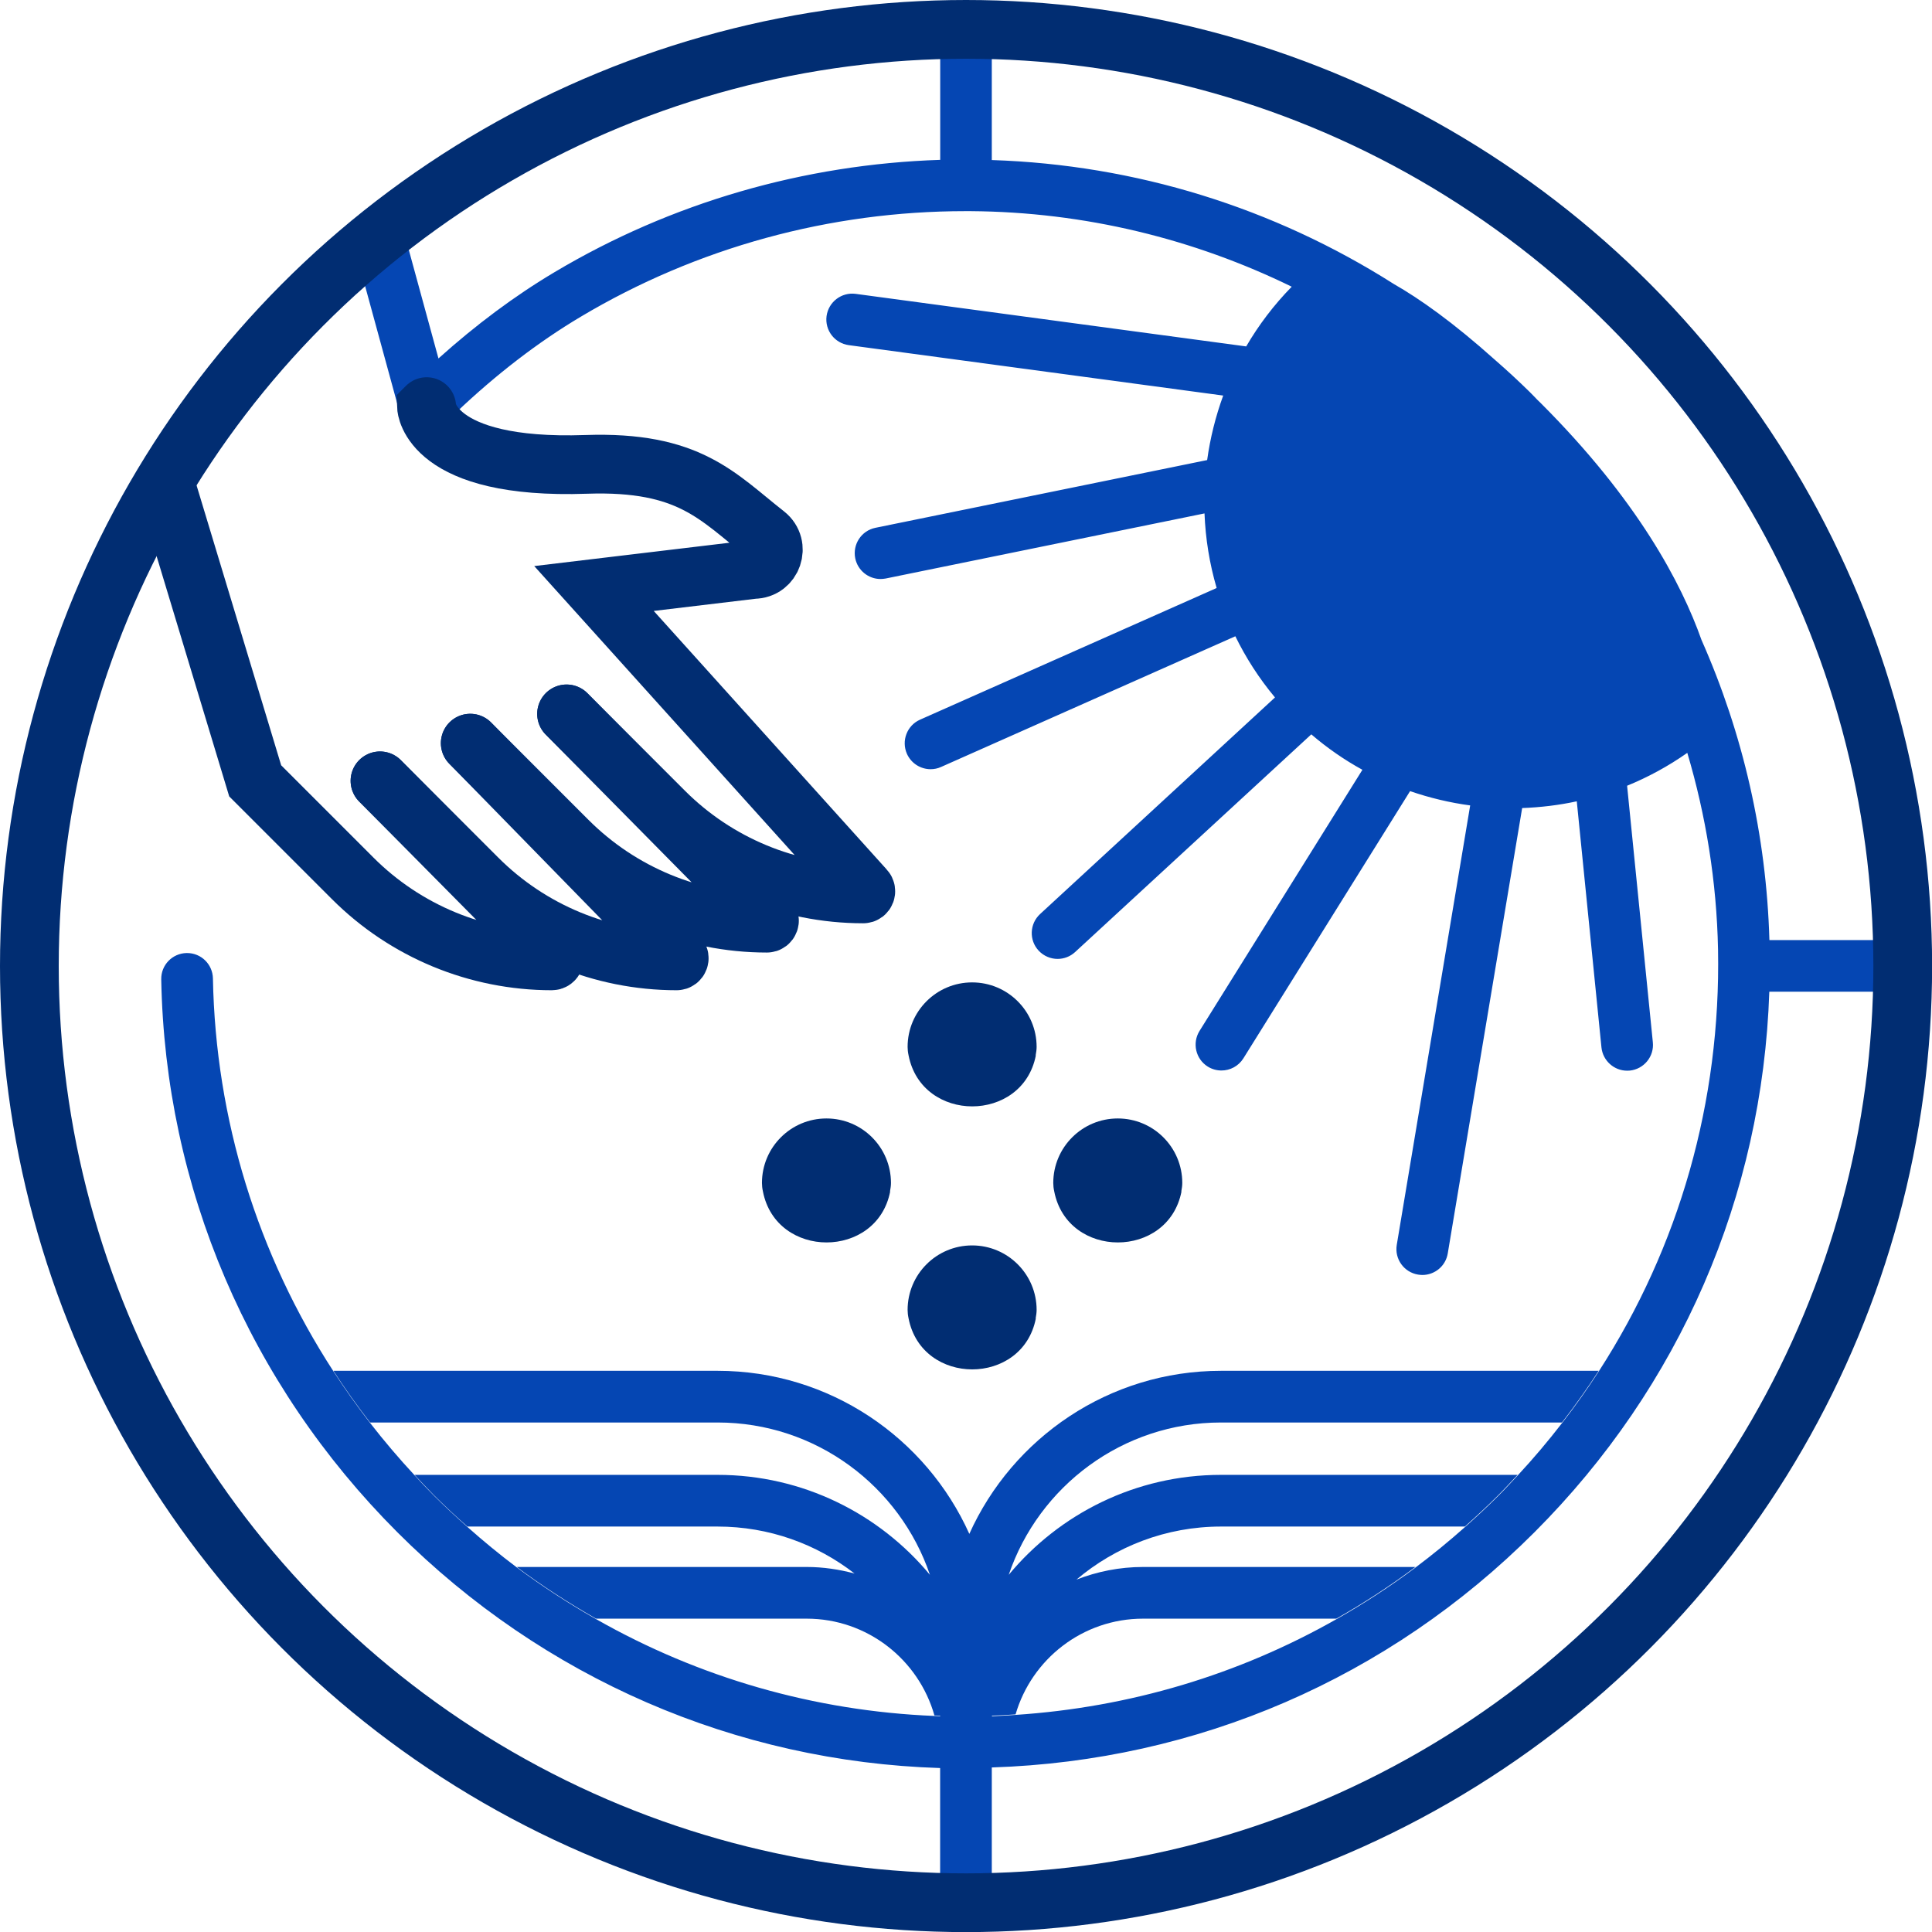 <svg xmlns="http://www.w3.org/2000/svg" id="Layer_1" viewBox="0 0 197.37 197.37"><path d="M135.93,32.26c-10.62,8.95-11.63,25.23-2.25,36.36,9.38,11.13,25.59,12.89,36.21,3.93,0,0-.24-11.5-16.13-27.49-12.58-12.65-17.84-12.81-17.84-12.81Z" fill="#012d72"></path><path d="M98.69,.34C63.16,.34,31.97,19.29,14.69,47.6c-.18,.21-.32,.45-.42,.71C5.44,63.05,.36,80.28,.36,98.67c0,53.33,42.68,96.89,95.69,98.29v.06h5.28v-.06c53-1.4,95.69-44.96,95.69-98.29S152.9,.34,98.69,.34Zm0,3.29h0s0,0,0,0ZM43.4,41.55h0s0,0,0,0Zm-4.75-17.38h0s0,0,0,0Zm6.14,12.44l-3.12-11.42C56.78,13.44,75.6,6.24,96.05,5.67v10.66c-13.91,.45-27.48,4.37-39.41,11.48-4.05,2.41-8.02,5.37-11.85,8.81Zm-7.58-7.71l3.6,13.17c.29,1.88,2.48,8.57,19.01,8,8.22-.29,10.98,1.98,14.79,5.11,.2,.17,.41,.34,.62,.5l-20.09,2.4,26.94,29.9c-4.71-1.09-9.03-3.47-12.53-6.97l-9.89-9.89-.07-.07s0,0,0,0h0s-.09-.07-.13-.11c-.09-.08-.18-.17-.28-.23-.06-.04-.12-.07-.19-.1-.09-.05-.18-.1-.27-.14-.08-.03-.16-.05-.25-.07-.08-.02-.16-.06-.24-.07-.09-.02-.18-.02-.28-.03-.08,0-.15-.02-.23-.02-.09,0-.18,.02-.27,.02-.08,0-.15,0-.23,.02-.08,.02-.16,.05-.24,.07-.08,.02-.17,.04-.25,.07-.07,.03-.13,.07-.2,.1-.09,.04-.18,.08-.26,.14-.05,.03-.1,.08-.14,.12-.09,.07-.18,.13-.26,.21,0,0,0,0,0,0,0,0,0,0,0,0-.04,.04-.07,.08-.1,.12-.08,.09-.17,.18-.23,.29-.04,.05-.06,.11-.09,.17-.05,.1-.11,.19-.15,.29-.03,.07-.04,.14-.06,.2-.03,.09-.07,.19-.08,.28-.01,.07-.01,.15-.02,.22-.01,.09-.03,.19-.03,.28,0,.07,.01,.15,.02,.22,0,.09,0,.19,.03,.28,.01,.07,.04,.14,.06,.21,.03,.09,.05,.19,.08,.28,.03,.06,.06,.12,.1,.18,.05,.09,.09,.19,.15,.28,.03,.05,.08,.1,.12,.14,.07,.09,.13,.18,.21,.26l15.88,16.08c-4.5-1.14-8.63-3.48-12.01-6.85l-9.97-9.97c-.06-.06-.12-.1-.18-.15-.07-.06-.14-.13-.22-.18-.07-.04-.14-.07-.21-.11-.08-.05-.17-.1-.25-.13-.07-.03-.14-.04-.21-.07-.09-.03-.18-.06-.27-.08-.07-.01-.14-.01-.21-.02-.1-.01-.19-.03-.29-.03-.07,0-.13,.01-.2,.02-.1,0-.2,.01-.3,.03-.06,.01-.12,.04-.19,.05-.1,.03-.2,.05-.3,.09-.06,.02-.12,.06-.18,.09-.09,.05-.19,.09-.28,.15-.06,.04-.12,.1-.18,.14-.07,.06-.15,.11-.22,.18,0,0,0,0-.01,.01,0,0,0,0-.01,0-.06,.06-.1,.13-.16,.19-.06,.07-.12,.14-.17,.21-.05,.08-.09,.16-.13,.24-.04,.07-.08,.14-.11,.22-.04,.09-.06,.18-.08,.27-.02,.07-.05,.15-.07,.22-.02,.09-.02,.18-.03,.27,0,.08-.02,.16-.02,.23,0,.09,.01,.17,.02,.26,0,.08,0,.16,.02,.24,.02,.08,.05,.16,.07,.24,.02,.08,.04,.17,.07,.25,.03,.08,.08,.15,.11,.22,.04,.08,.08,.16,.12,.24,.05,.07,.11,.13,.16,.2,.05,.07,.1,.14,.16,.21l16.58,16.96c-4.53-1.13-8.68-3.48-12.07-6.86l-9.97-9.97c-.06-.06-.13-.11-.2-.16-.07-.06-.14-.12-.21-.17-.07-.04-.14-.08-.21-.11-.08-.04-.16-.1-.25-.13-.07-.03-.14-.04-.21-.06-.09-.03-.19-.07-.28-.08-.06-.01-.13-.01-.19-.02-.1-.01-.21-.03-.31-.03-.06,0-.11,.01-.17,.02-.11,0-.22,.01-.33,.03-.06,.01-.11,.03-.17,.05-.11,.03-.22,.05-.32,.1-.06,.02-.11,.06-.17,.09-.1,.05-.19,.09-.29,.15-.06,.04-.12,.1-.18,.15-.08,.06-.16,.11-.23,.18,0,0,0,0,0,0,0,0,0,0,0,0-.06,.06-.11,.14-.17,.21-.05,.07-.12,.13-.16,.2-.05,.08-.09,.17-.13,.25-.04,.07-.08,.13-.11,.21-.04,.09-.05,.18-.08,.27-.02,.07-.05,.15-.07,.22-.02,.08-.02,.17-.03,.26,0,.08-.02,.16-.02,.25,0,.08,.01,.16,.02,.24,0,.09,0,.18,.03,.27,.01,.07,.04,.15,.06,.22,.03,.09,.04,.18,.08,.27,.03,.07,.07,.14,.11,.21,.04,.08,.08,.17,.13,.25,.05,.07,.11,.13,.16,.2,.06,.07,.11,.14,.17,.21l12.95,13.09c-4.5-1.14-8.62-3.48-11.99-6.84l-9.5-9.5-8.65-28.62c4.83-7.78,10.78-14.8,17.61-20.83ZM15.99,56.07l7.58,25.08,10.44,10.44c5.93,5.93,13.81,9.19,22.2,9.19,1.13,0,2.14-.65,2.63-1.67,3.22,1.09,6.62,1.67,10.12,1.67,1.18,0,2.24-.7,2.69-1.79,.39-.94,.26-2-.31-2.8,2.22,.49,4.51,.75,6.84,.75,1.18,0,2.24-.71,2.69-1.8,.27-.65,.29-1.35,.08-1.99,2.29,.52,4.65,.8,7.06,.8,1.18,0,2.24-.71,2.69-1.8,.44-1.06,.22-2.27-.56-3.1l-24.26-26.92,11.14-1.33c1.93-.07,3.57-1.28,4.2-3.12,.66-1.9,.06-3.93-1.53-5.17-.6-.47-1.18-.94-1.73-1.4-4.17-3.43-8.13-6.66-18.33-6.31-8.24,.28-11.79-1.39-13.05-2.65,4.1-3.9,8.39-7.2,12.76-9.8,11.85-7.06,25.43-10.78,39.3-10.78,.17,0,.34,0,.5,0,11.71,.08,22.85,2.85,32.82,7.72-1.83,1.87-3.38,3.92-4.65,6.1l-39.9-5.37c-1.44-.19-2.77,.82-2.97,2.27-.19,1.45,.82,2.77,2.27,2.97l38.25,5.15c-.78,2.14-1.33,4.35-1.64,6.59l-33.89,6.92c-1.43,.29-2.35,1.69-2.06,3.12,.26,1.25,1.36,2.11,2.58,2.11,.17,0,.35-.02,.53-.05l32.57-6.65c.1,2.57,.51,5.13,1.24,7.62l-30.3,13.45c-1.33,.59-1.93,2.15-1.34,3.49,.44,.98,1.4,1.57,2.42,1.57,.36,0,.72-.07,1.07-.23l30.06-13.35c1.07,2.19,2.42,4.3,4.05,6.25l-24,22.13c-1.07,.99-1.14,2.66-.15,3.73,.52,.56,1.23,.85,1.94,.85,.64,0,1.28-.23,1.79-.7l24.13-22.24c1.63,1.4,3.38,2.61,5.22,3.62l-16.64,26.68c-.77,1.24-.39,2.87,.84,3.64,.43,.27,.92,.4,1.4,.4,.88,0,1.74-.44,2.24-1.24l17.03-27.3c2,.69,4.05,1.18,6.14,1.46l-7.5,44.89c-.24,1.44,.73,2.8,2.17,3.04,.15,.02,.29,.04,.44,.04,1.27,0,2.39-.91,2.6-2.21l7.6-45.49c1.87-.07,3.74-.29,5.58-.69l2.52,25.14c.14,1.36,1.29,2.38,2.62,2.38,.09,0,.18,0,.27-.01,1.45-.15,2.51-1.44,2.36-2.89l-2.63-26.21c2.13-.87,4.2-1.99,6.15-3.36,1.9,6.4,3,13.14,3.14,20.09,.29,15.54-3.97,30.38-12.18,43.09-1.17,1.81-2.42,3.57-3.75,5.28-1.42,1.84-2.93,3.63-4.53,5.35-.67,.72-1.33,1.44-2.03,2.13-1.09,1.09-2.21,2.13-3.36,3.15-1.63,1.45-3.32,2.83-5.05,4.13-2.59,1.94-5.29,3.7-8.08,5.28-9.98,5.67-21.12,9.01-32.77,9.78-.81,.05-1.62,.11-2.43,.14v-8.82h-5.28v8.81c-.19,0-.38-.02-.58-.02-12.26-.5-24.06-3.91-34.57-9.89-2.79-1.59-5.5-3.34-8.1-5.28-1.73-1.3-3.41-2.68-5.04-4.13-1.17-1.04-2.32-2.1-3.43-3.21-.68-.68-1.33-1.37-1.97-2.07-1.6-1.72-3.12-3.51-4.55-5.35-1.33-1.71-2.58-3.48-3.75-5.28-7.74-11.92-12.04-25.73-12.31-40.14-.03-1.44-1.2-2.59-2.64-2.59-.02,0-.03,0-.05,0-1.46,.03-2.62,1.23-2.59,2.69,.39,21.25,8.96,41.31,24.12,56.48,14.92,14.92,34.58,23.44,55.45,24.09v11.12c-50.09-1.4-90.4-42.58-90.4-93.01,0-15.35,3.74-29.83,10.34-42.61Zm85.34,124.49c20.95-.67,40.5-9.09,55.42-24.02,14.88-14.88,23.3-34.35,24-55.23h10.94c-1.38,49.21-41.15,88.99-90.37,90.37v-11.12Zm79.43-84.52c-.31-10.71-2.69-21.08-6.94-30.67-2.04-5.77-6.53-14.31-16.44-24.21-.11-.11-.21-.21-.32-.31-.26-.26-.5-.53-.77-.79-1.16-1.14-2.35-2.24-3.57-3.3-4.31-3.86-7.71-6.25-10.32-7.74-12.27-7.8-26.37-12.19-41.08-12.67V5.67c49.21,1.38,88.99,41.15,90.37,90.37h-10.94Z" fill="#0546b3"></path><path d="M99.03,156.71c-4.41-9.82-14.28-16.67-25.72-16.67H34.06c1.17,1.81,2.42,3.57,3.75,5.28h35.5c10.06,0,18.62,6.52,21.69,15.56-5.17-6.23-12.98-10.21-21.69-10.21h-30.96c.65,.7,1.3,1.39,1.97,2.07,1.11,1.11,2.26,2.18,3.43,3.21h25.55c5.27,0,10.13,1.79,14,4.8-1.56-.42-3.2-.67-4.89-.67h-29.62c2.6,1.94,5.31,3.69,8.1,5.28h21.52c6.2,0,11.44,4.19,13.05,9.89,.19,0,.38,.02,.58,.02h5.28c.81-.02,1.62-.08,2.43-.13,1.64-5.64,6.85-9.78,13.02-9.78h19.75c2.79-1.58,5.49-3.34,8.08-5.28h-27.83c-2.4,0-4.69,.47-6.8,1.29,3.99-3.38,9.15-5.42,14.77-5.42h24.91c1.14-1.02,2.27-2.06,3.36-3.15,.7-.7,1.36-1.42,2.03-2.13h-30.3c-8.72,0-16.52,3.98-21.69,10.21,3.07-9.04,11.63-15.56,21.69-15.56h34.83c1.33-1.72,2.58-3.47,3.75-5.28h-38.58c-11.44,0-21.3,6.85-25.72,16.67Z" fill="#0546b3"></path><path d="M105.8,107.82c.06-.32,.1-.61,.1-.87,0-3.64-2.95-6.59-6.59-6.59s-6.59,2.95-6.59,6.59c0,.26,.03,.55,.1,.87,1.36,6.94,11.64,6.94,13,0Z" fill="#012d72"></path><path d="M105.8,134.69c.06-.32,.1-.61,.1-.87,0-3.64-2.95-6.59-6.59-6.59s-6.59,2.95-6.59,6.59c0,.26,.03,.55,.1,.87,1.36,6.94,11.64,6.94,13,0Z" fill="#012d72"></path><path d="M120.68,121.72c.06-.32,.1-.61,.1-.87,0-3.64-2.95-6.59-6.59-6.59s-6.59,2.95-6.59,6.59c0,.26,.03,.55,.1,.87,1.36,6.94,11.64,6.94,13,0Z" fill="#012d72"></path><path d="M90.92,121.72c.06-.32,.1-.61,.1-.87,0-3.64-2.95-6.59-6.59-6.59s-6.59,2.95-6.59,6.59c0,.26,.03,.55,.1,.87,1.36,6.94,11.64,6.94,13,0Z" fill="#012d72"></path><line x1="38.65" y1="24.17" x2="38.65" y2="24.17" fill="#0546b3"></line><line x1="43.4" y1="41.55" x2="43.4" y2="41.55" fill="#0546b3"></line><circle cx="98.69" cy="98.69" r="95.69" fill="none" stroke="#012d72" stroke-miterlimit="10" stroke-width="6"></circle><g><path d="M38.82,79.77l9.97,9.97c5.39,5.39,12.7,8.42,20.33,8.42h0c.24,0,.36-.29,.19-.47l-21.27-21.77" fill="none" stroke="#012d72" stroke-linecap="round" stroke-miterlimit="10" stroke-width="6"></path><path d="M57.88,72.93l9.97,9.97c5.39,5.39,12.7,8.42,20.33,8.42h0c.24,0,.36-.29,.19-.47l-27.69-30.73,16.32-1.95c1.9,0,2.73-2.4,1.23-3.58-4.95-3.88-7.8-7.51-18.34-7.15-16.03,.56-16.32-5.88-16.32-5.88l.02-.02" fill="none" stroke="#012d72" stroke-linecap="round" stroke-miterlimit="10" stroke-width="6"></path><path d="M38.82,79.77l17.74,17.92c.17,.17,.05,.47-.19,.47h0c-7.62,0-14.94-3.03-20.33-8.42l-9.97-9.97-9.2-30.44" fill="none" stroke="#012d72" stroke-linecap="round" stroke-miterlimit="10" stroke-width="6"></path><path d="M48.04,75.92l9.97,9.97c5.39,5.39,12.7,8.42,20.33,8.42h0c.24,0,.36-.29,.19-.47l-20.65-20.91" fill="none" stroke="#012d72" stroke-linecap="round" stroke-miterlimit="10" stroke-width="6"></path></g></svg>